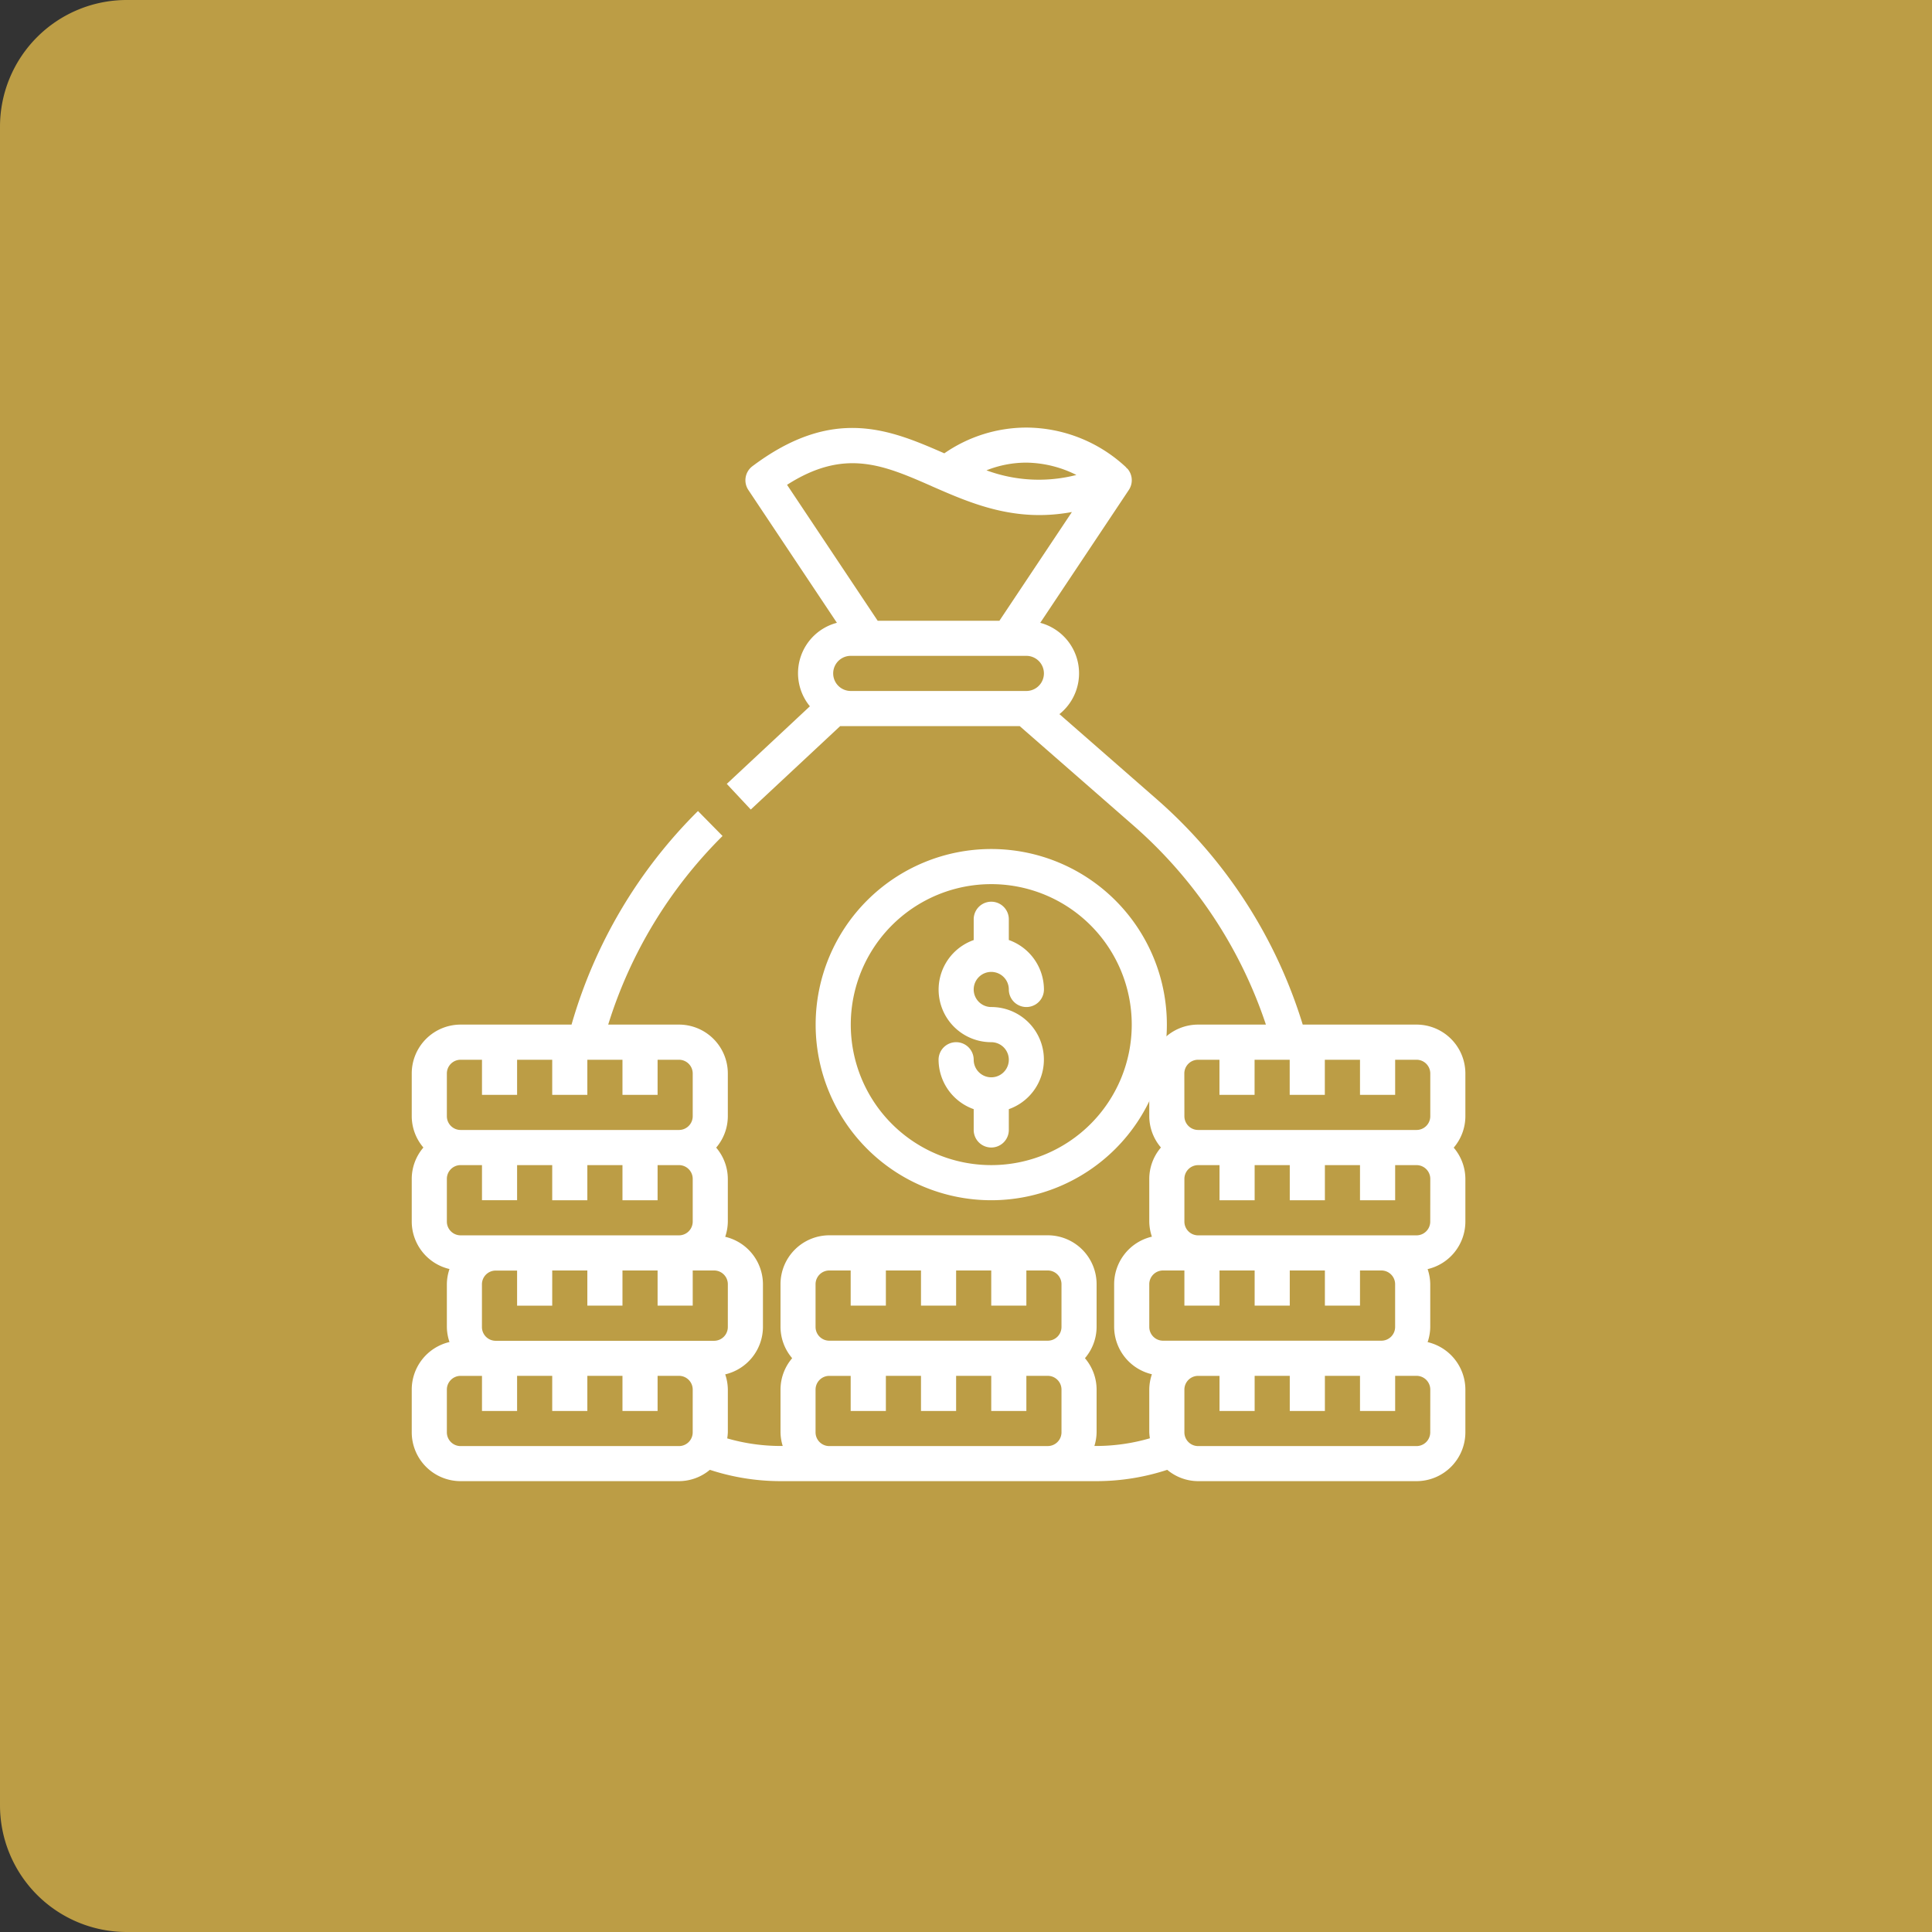 <svg xmlns="http://www.w3.org/2000/svg" width="122" height="122" viewBox="0 0 122 122">
  <rect x="0" y="0" width="122" height="122" fill="#333333" stroke="none"/>
  <g id="Group_51293" data-name="Group 51293" transform="translate(-980 -534)">
    <path id="Rectangle_9963" data-name="Rectangle 9963" d="M8,0H122a0,0,0,0,1,0,0V122a0,0,0,0,1,0,0H8a8,8,0,0,1-8-8V8A8,8,0,0,1,8,0Z" transform="translate(980 534)" fill="#bc9d45"/>
    <g id="money_1_" data-name="money (1)" transform="translate(1006 561)">
      <path id="Path_86234" data-name="Path 86234" d="M33.089,48.178A11.089,11.089,0,1,0,22,37.089,11.089,11.089,0,0,0,33.089,48.178Zm0-19.96a8.871,8.871,0,1,1-8.871,8.871A8.871,8.871,0,0,1,33.089,28.218Z" transform="translate(3.506 0.613)" fill="#fff"/>
      <path id="Path_86235" data-name="Path 86235" d="M32.327,40.089a1.109,1.109,0,0,1-1.109-1.109,1.109,1.109,0,1,0-2.218,0A3.327,3.327,0,0,0,31.218,42.1v1.313a1.109,1.109,0,0,0,2.218,0V42.1a3.319,3.319,0,0,0-1.109-6.449,1.109,1.109,0,1,1,1.109-1.109,1.109,1.109,0,1,0,2.218,0,3.327,3.327,0,0,0-2.218-3.123V30.109a1.109,1.109,0,1,0-2.218,0v1.313a3.319,3.319,0,0,0,1.109,6.449,1.109,1.109,0,0,1,0,2.218Z" transform="translate(4.268 0.94)" fill="#fff"/>
      <path id="Path_86236" data-name="Path 86236" d="M65.449,39.7H58.263a30.948,30.948,0,0,0-9.2-14.216L42.9,20.095a3.3,3.3,0,0,0-1.211-5.766l5.592-8.388a1.109,1.109,0,0,0-.074-1.331c-.028-.031-.063-.05-.093-.079l.009-.009A9.27,9.27,0,0,0,40.811,2a9.118,9.118,0,0,0-5.18,1.626C32.188,2.12,28.613.611,23.513,4.44a1.109,1.109,0,0,0-.257,1.5l5.592,8.388A3.29,3.29,0,0,0,27.142,19.6l-5.248,4.9,1.515,1.62,5.642-5.266H40.394l7.208,6.3A28.748,28.748,0,0,1,55.938,39.7H51.658a3.088,3.088,0,0,0-3.085,3.085v2.7a3.056,3.056,0,0,0,.736,1.976,3.056,3.056,0,0,0-.736,1.976v2.7a3.066,3.066,0,0,0,.166.955,3.086,3.086,0,0,0-2.384,2.994v2.7a3.086,3.086,0,0,0,2.384,2.994,3.066,3.066,0,0,0-.166.955v2.7a3.216,3.216,0,0,0,.039.388,12.178,12.178,0,0,1-3.365.486h-.14a3.038,3.038,0,0,0,.14-.867v-2.7a3.056,3.056,0,0,0-.736-1.976,3.056,3.056,0,0,0,.736-1.976v-2.7a3.088,3.088,0,0,0-3.085-3.085H28.372a3.088,3.088,0,0,0-3.085,3.085v2.7a3.056,3.056,0,0,0,.736,1.976,3.056,3.056,0,0,0-.736,1.976v2.7a3.038,3.038,0,0,0,.14.867h-.14a12.178,12.178,0,0,1-3.365-.479,3.215,3.215,0,0,0,.039-.388v-2.7a3.066,3.066,0,0,0-.166-.955A3.086,3.086,0,0,0,24.178,58.8v-2.7A3.086,3.086,0,0,0,21.794,53.1a3.066,3.066,0,0,0,.166-.955v-2.7a3.056,3.056,0,0,0-.736-1.976,3.056,3.056,0,0,0,.736-1.976v-2.7A3.088,3.088,0,0,0,18.875,39.7H14.406a28.831,28.831,0,0,1,7.221-11.91l-1.552-1.576A31.057,31.057,0,0,0,12.091,39.7H5.085A3.088,3.088,0,0,0,2,42.787v2.7a3.056,3.056,0,0,0,.736,1.976A3.056,3.056,0,0,0,2,49.441v2.7a3.086,3.086,0,0,0,2.384,2.994,3.066,3.066,0,0,0-.166.955v2.7a3.066,3.066,0,0,0,.166.955,3.086,3.086,0,0,0-2.384,3v2.7a3.088,3.088,0,0,0,3.085,3.085h13.79a3.052,3.052,0,0,0,1.951-.715,14.376,14.376,0,0,0,4.461.715h19.96a14.375,14.375,0,0,0,4.461-.715,3.052,3.052,0,0,0,1.951.715h13.79a3.088,3.088,0,0,0,3.085-3.085v-2.7a3.086,3.086,0,0,0-2.384-2.994,3.066,3.066,0,0,0,.166-.955v-2.7a3.066,3.066,0,0,0-.166-.955,3.086,3.086,0,0,0,2.384-2.994v-2.7a3.056,3.056,0,0,0-.736-1.976,3.056,3.056,0,0,0,.736-1.976v-2.7A3.088,3.088,0,0,0,65.449,39.7ZM43.965,4.994A9.528,9.528,0,0,1,38.293,4.7a6.808,6.808,0,0,1,2.518-.486,7.2,7.2,0,0,1,3.154.776Zm-9.13.707c2.494,1.092,5.247,2.3,8.852,1.632L39.109,14.2H31.424L25.7,5.615c3.631-2.326,6.084-1.253,9.133.083ZM29.722,18.633a1.109,1.109,0,0,1,0-2.218H40.811a1.109,1.109,0,1,1,0,2.218ZM21.96,58.8a.868.868,0,0,1-.867.867H7.3a.868.868,0,0,1-.867-.867v-2.7a.868.868,0,0,1,.867-.867H8.653v2.218h2.218V55.227h2.218v2.218h2.218V55.227h2.218v2.218h2.218V55.227h1.351a.868.868,0,0,1,.867.867ZM4.218,42.787a.868.868,0,0,1,.867-.867H6.436v2.218H8.653V41.92h2.218v2.218h2.218V41.92h2.218v2.218h2.218V41.92h1.351a.868.868,0,0,1,.867.867v2.7a.868.868,0,0,1-.867.867H5.085a.868.868,0,0,1-.867-.867Zm0,6.653a.868.868,0,0,1,.867-.867H6.436v2.218H8.653V48.574h2.218v2.218h2.218V48.574h2.218v2.218h2.218V48.574h1.351a.868.868,0,0,1,.867.867v2.7a.868.868,0,0,1-.867.867H5.085a.868.868,0,0,1-.867-.867ZM19.742,65.449a.868.868,0,0,1-.867.867H5.085a.868.868,0,0,1-.867-.867v-2.7a.868.868,0,0,1,.867-.867H6.436V64.1H8.653V61.88h2.218V64.1h2.218V61.88h2.218V64.1h2.218V61.88h1.351a.868.868,0,0,1,.867.867ZM27.5,56.094a.868.868,0,0,1,.867-.867h1.351v2.218H31.94V55.227h2.218v2.218h2.218V55.227h2.218v2.218h2.218V55.227h1.351a.868.868,0,0,1,.867.867v2.7a.868.868,0,0,1-.867.867H28.372A.868.868,0,0,1,27.5,58.8Zm.867,10.222a.868.868,0,0,1-.867-.867v-2.7a.868.868,0,0,1,.867-.867h1.351V64.1H31.94V61.88h2.218V64.1h2.218V61.88h2.218V64.1h2.218V61.88h1.351a.868.868,0,0,1,.867.867v2.7a.868.868,0,0,1-.867.867Zm22.42-23.529a.868.868,0,0,1,.867-.867h1.351v2.218h2.218V41.92h2.218v2.218h2.218V41.92H61.88v2.218H64.1V41.92h1.351a.868.868,0,0,1,.867.867v2.7a.868.868,0,0,1-.867.867H51.658a.868.868,0,0,1-.867-.867ZM48.573,56.094a.868.868,0,0,1,.867-.867h1.351v2.218h2.218V55.227h2.218v2.218h2.218V55.227h2.218v2.218H61.88V55.227h1.351a.868.868,0,0,1,.867.867v2.7a.868.868,0,0,1-.867.867H49.441a.868.868,0,0,1-.867-.867Zm17.742,9.355a.868.868,0,0,1-.867.867H51.658a.868.868,0,0,1-.867-.867v-2.7a.868.868,0,0,1,.867-.867h1.351V64.1h2.218V61.88h2.218V64.1h2.218V61.88H61.88V64.1H64.1V61.88h1.351a.868.868,0,0,1,.867.867Zm0-13.307a.868.868,0,0,1-.867.867H51.658a.868.868,0,0,1-.867-.867v-2.7a.868.868,0,0,1,.867-.867h1.351v2.218h2.218V48.574h2.218v2.218h2.218V48.574H61.88v2.218H64.1V48.574h1.351a.868.868,0,0,1,.867.867Z" transform="translate(-2 -2)" fill="#fff"/>
    </g>
  </g>
</svg>
